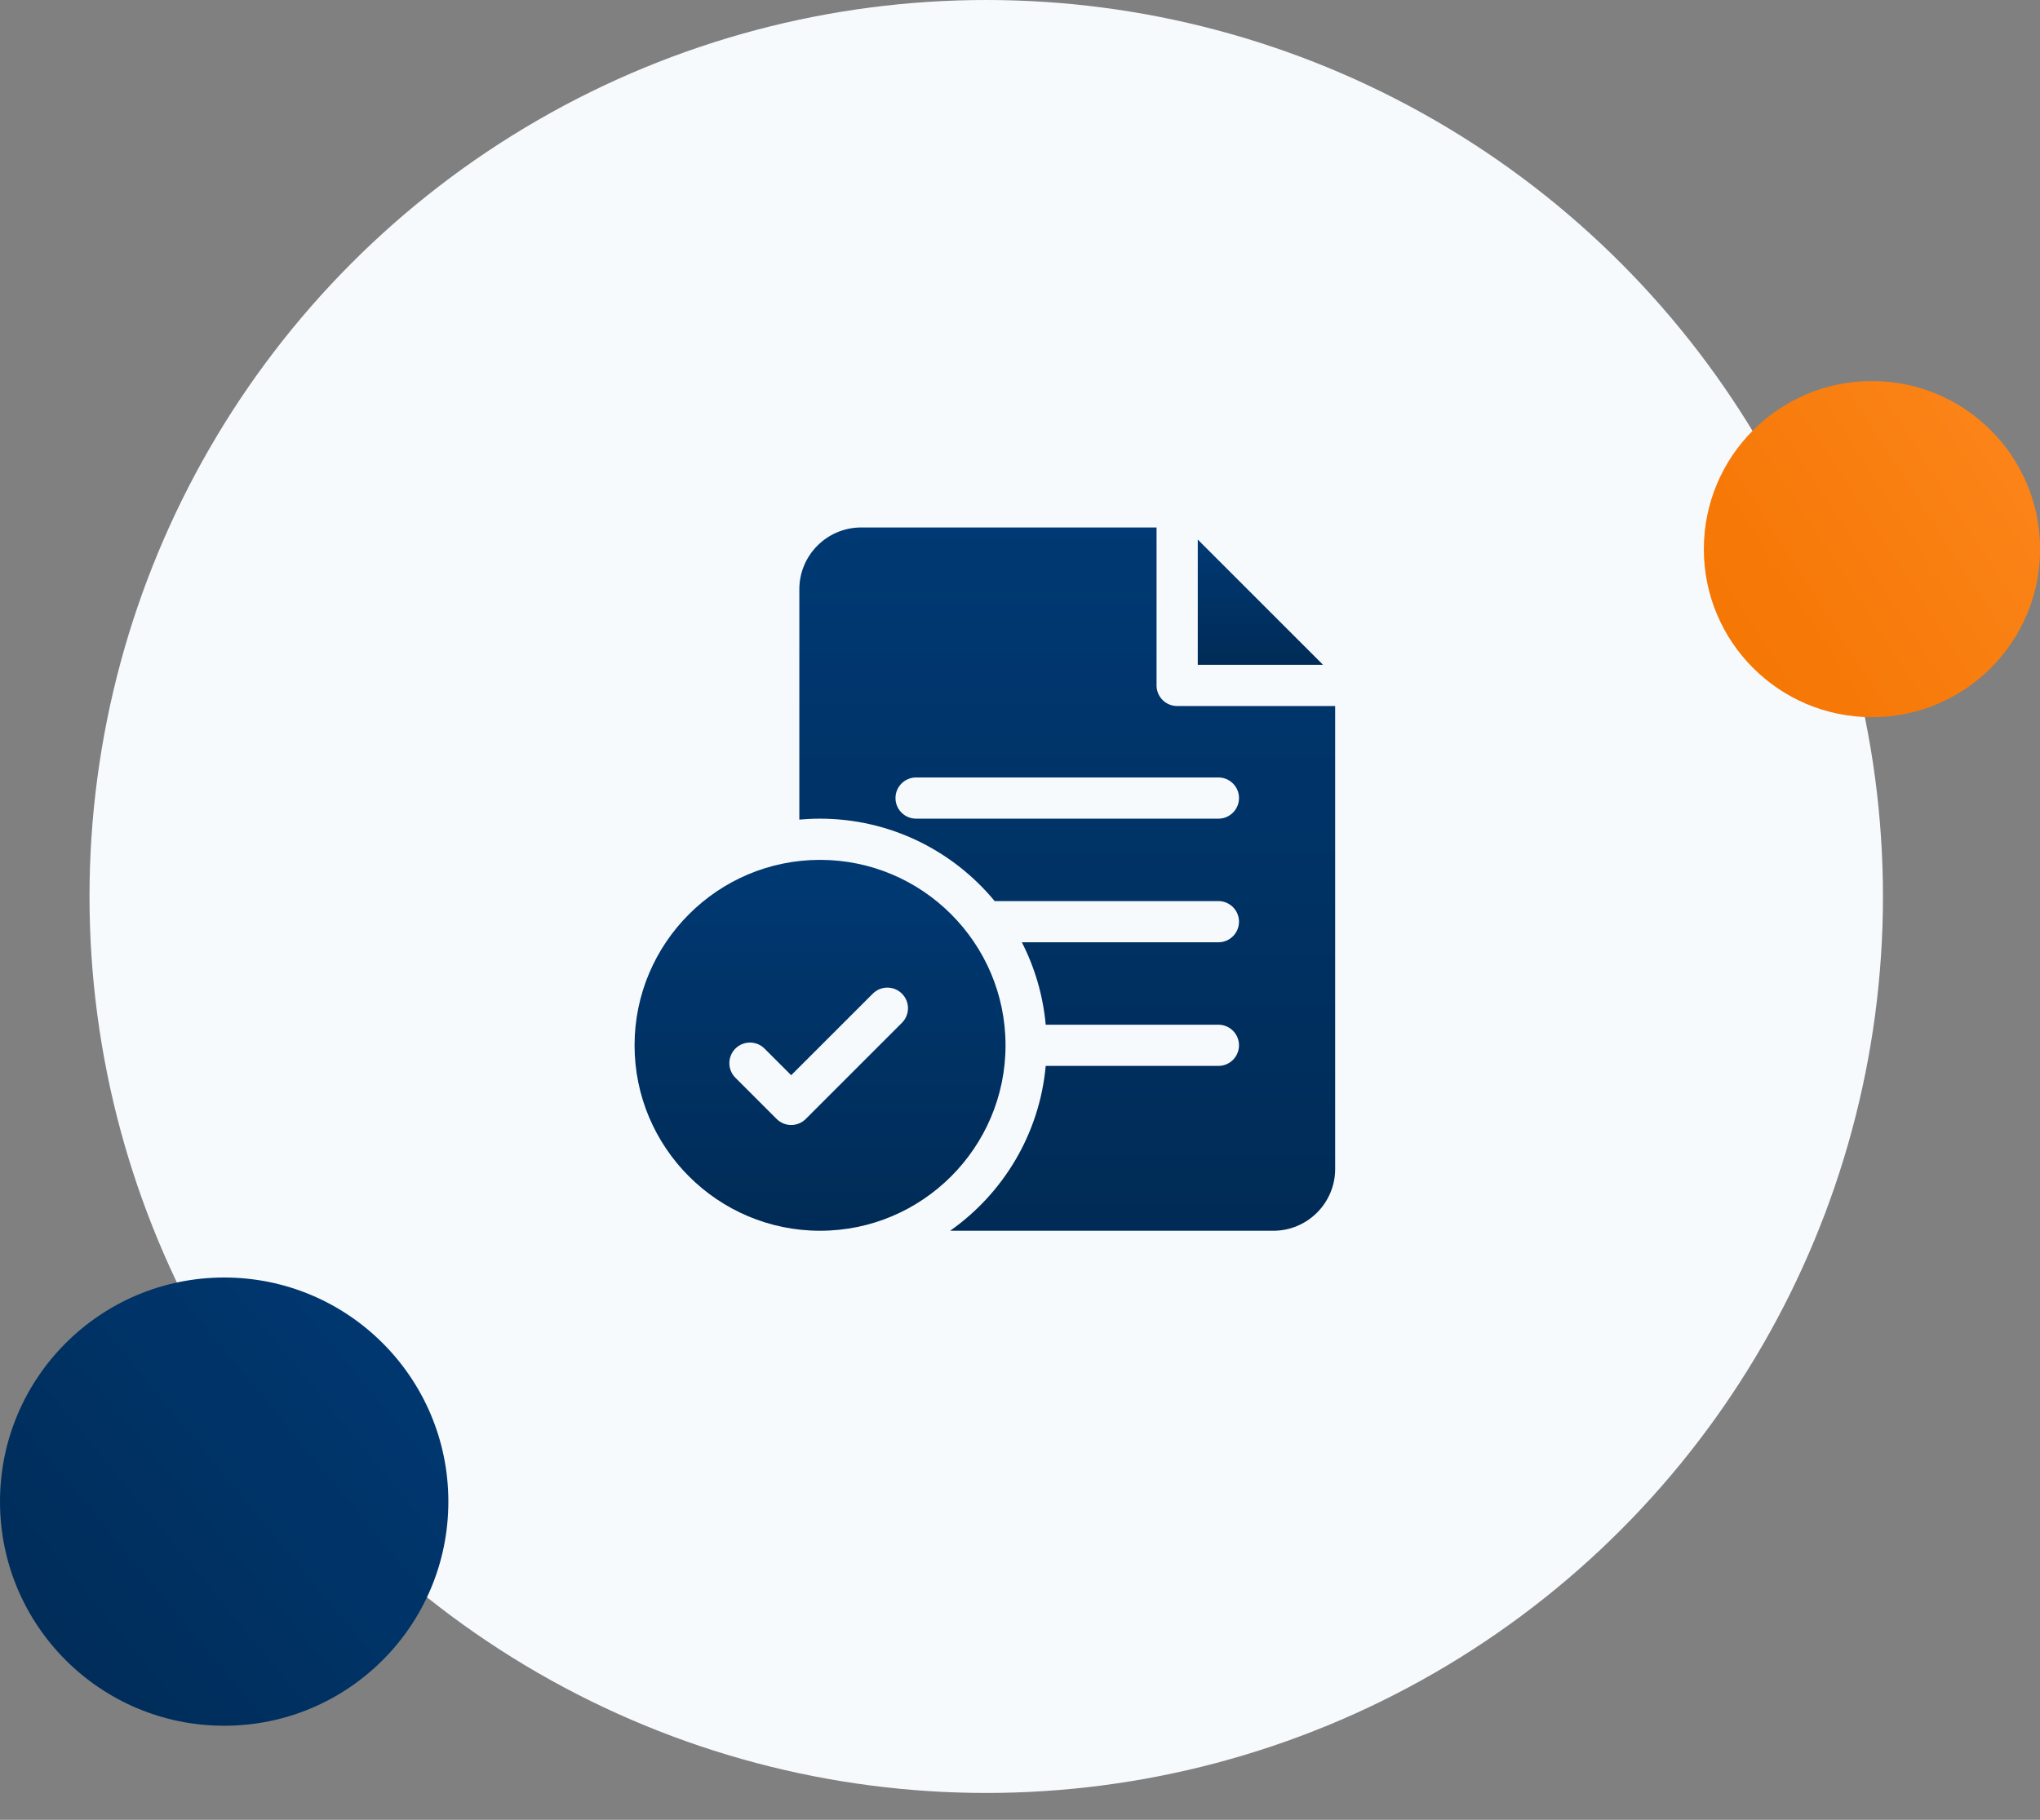 <svg xmlns="http://www.w3.org/2000/svg" width="65" height="58" viewBox="0 0 65 58" fill="none"><rect x="0" y="0" width="65" height="58" fill="#808080" stroke="none"/><circle cx="31.424" cy="28.572" r="28.572" fill="#F7FAFD"></circle><g clip-path="url(#clip0_1365_11398)"><path d="M26.129 27.405C22.87 27.405 20.219 30.057 20.219 33.316C20.219 36.574 22.87 39.226 26.129 39.226C29.388 39.226 32.039 36.574 32.039 33.316C32.039 30.057 29.388 27.405 26.129 27.405ZM28.738 32.598L25.674 35.662C25.546 35.791 25.378 35.855 25.209 35.855C25.041 35.855 24.873 35.791 24.745 35.662L23.432 34.349C23.175 34.093 23.175 33.677 23.432 33.42C23.688 33.164 24.104 33.164 24.36 33.42L25.209 34.269L27.81 31.669C28.066 31.413 28.482 31.413 28.738 31.669C28.995 31.926 28.995 32.342 28.738 32.598Z" fill="url(#paint0_linear_1365_11398)"></path><path d="M37.508 22.502C37.145 22.502 36.851 22.208 36.851 21.846V16.811H27.439C26.352 16.811 25.469 17.695 25.469 18.781V26.122C25.685 26.103 25.904 26.092 26.125 26.092C28.364 26.092 30.367 27.115 31.693 28.719H38.821C39.184 28.719 39.478 29.013 39.478 29.375C39.478 29.738 39.184 30.032 38.821 30.032H32.559C32.969 30.833 33.234 31.721 33.319 32.659H38.821C39.184 32.659 39.478 32.953 39.478 33.316C39.478 33.678 39.184 33.972 38.821 33.972H33.319C33.122 36.141 31.964 38.036 30.274 39.226H40.572C41.659 39.226 42.542 38.342 42.542 37.256V22.502H37.508ZM38.821 26.092H29.19C28.827 26.092 28.533 25.798 28.533 25.435C28.533 25.073 28.827 24.779 29.19 24.779H38.821C39.184 24.779 39.478 25.073 39.478 25.435C39.478 25.798 39.184 26.092 38.821 26.092Z" fill="url(#paint1_linear_1365_11398)"></path><path d="M38.164 17.196V21.189H42.157L38.164 17.196Z" fill="url(#paint2_linear_1365_11398)"></path></g><circle cx="7.143" cy="47.859" r="7.143" fill="url(#paint3_linear_1365_11398)"></circle><circle cx="59.646" cy="17.501" r="5.357" fill="url(#paint4_linear_1365_11398)"></circle><defs><linearGradient id="paint0_linear_1365_11398" x1="26.129" y1="27.405" x2="26.129" y2="39.226" gradientUnits="userSpaceOnUse"><stop stop-color="#003973"></stop><stop offset="1" stop-color="#002B56"></stop></linearGradient><linearGradient id="paint1_linear_1365_11398" x1="34.006" y1="16.811" x2="34.006" y2="39.226" gradientUnits="userSpaceOnUse"><stop stop-color="#003973"></stop><stop offset="1" stop-color="#002B56"></stop></linearGradient><linearGradient id="paint2_linear_1365_11398" x1="40.161" y1="17.196" x2="40.161" y2="21.189" gradientUnits="userSpaceOnUse"><stop stop-color="#003973"></stop><stop offset="1" stop-color="#002B56"></stop></linearGradient><linearGradient id="paint3_linear_1365_11398" x1="14.286" y1="42.144" x2="-2.6823e-07" y2="53.931" gradientUnits="userSpaceOnUse"><stop stop-color="#003973"></stop><stop offset="1" stop-color="#002B56"></stop></linearGradient><linearGradient id="paint4_linear_1365_11398" x1="68.218" y1="13.93" x2="54.289" y2="22.859" gradientUnits="userSpaceOnUse"><stop stop-color="#FD881F"></stop><stop offset="1" stop-color="#F47400"></stop></linearGradient><clipPath id="clip0_1365_11398"><rect width="22.415" height="22.415" fill="white" transform="translate(20.172 16.811)"></rect></clipPath></defs></svg>